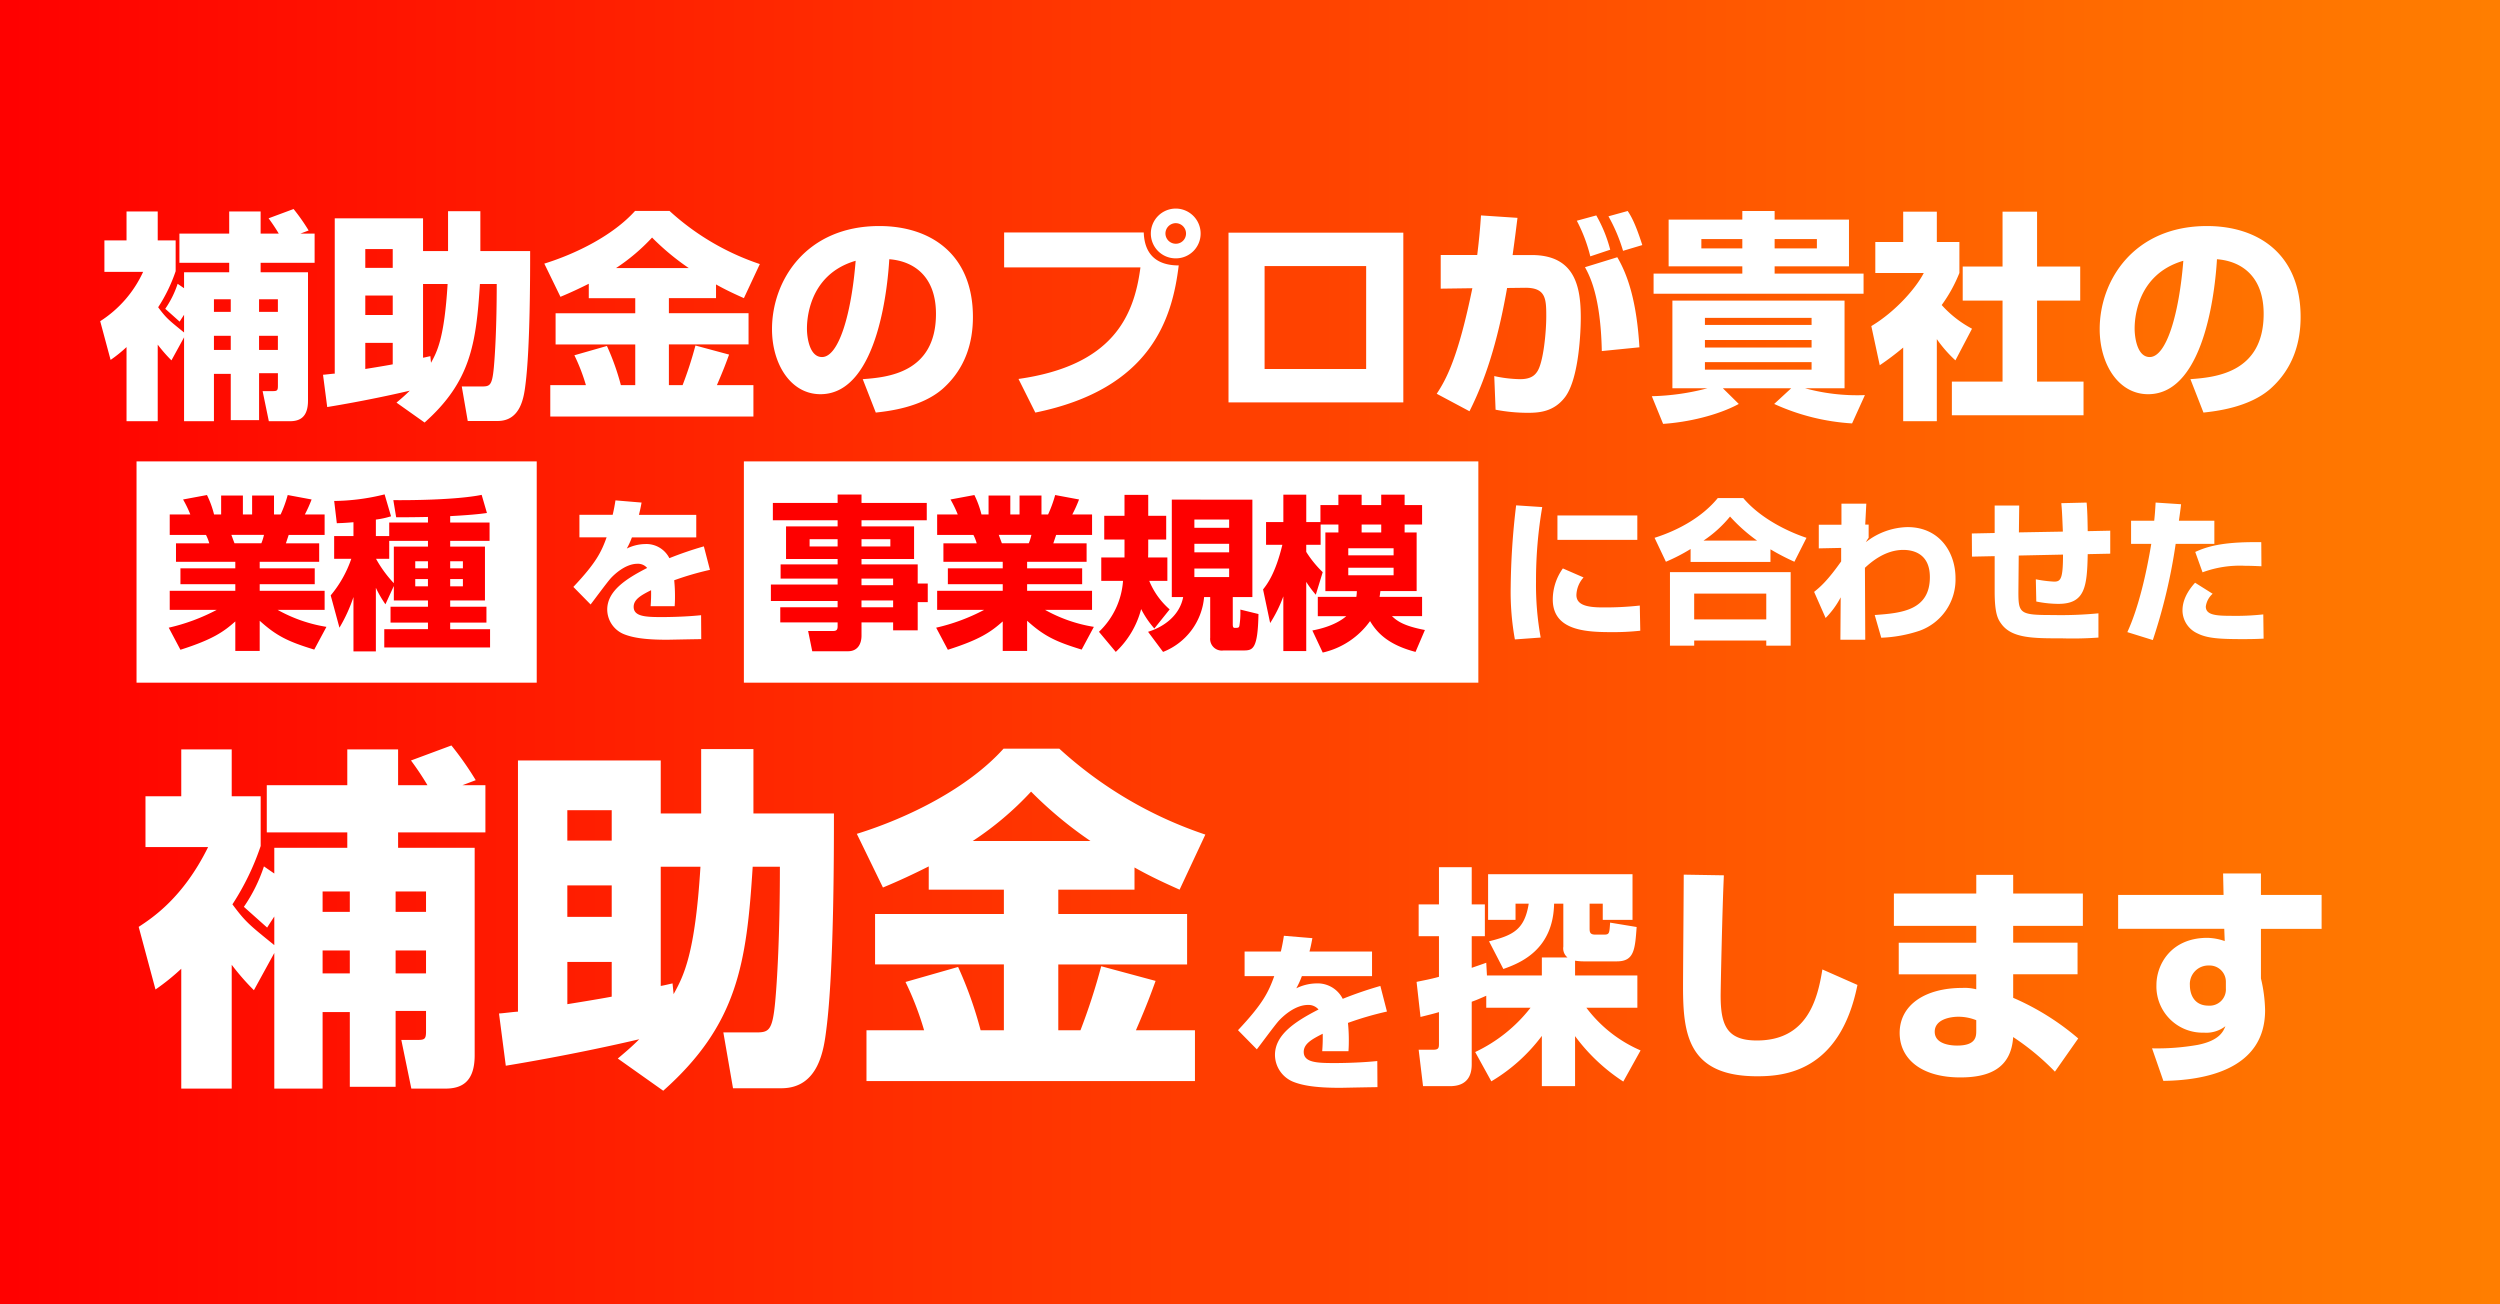 <svg xmlns="http://www.w3.org/2000/svg" xmlns:xlink="http://www.w3.org/1999/xlink" width="531" height="277" viewBox="0 0 531 277"><rect x="0" y="0" width="531" height="277" fill="#333333" stroke="none"/><defs><linearGradient id="a" y1="0.5" x2="1" y2="0.5" gradientUnits="objectBoundingBox"><stop offset="0" stop-color="red"/><stop offset="1" stop-color="#ff7f00"/></linearGradient></defs><g transform="translate(-702 -3527)"><rect width="531" height="277" transform="translate(702 3527)" fill="url(#a)"/><path d="M18.095-13.348V4.465H24.44V-5.593h3.572V4.23h6.016V-5.734h4v2.679c0,1.034-.188,1.128-1.175,1.128H34.78L36.1,4.465h4.465c2.021,0,3.854-.752,3.854-4.371v-27.26H34.357v-2.021H45.825v-6.2H42.817l1.739-.658a41.447,41.447,0,0,0-3.2-4.559l-5.311,1.974a37.164,37.164,0,0,1,2.162,3.243H34.357v-4.7H27.683v4.7H17.108v6.2H27.683v2.021H18.095v3.384l-1.363-.94A20.752,20.752,0,0,1,14.1-19.411l3.055,2.726c.564-.893.7-1.081.94-1.457v3.76c-3.243-2.632-3.76-3.008-5.5-5.358A33.668,33.668,0,0,0,16.309-27.4v-6.533H12.5v-6.157H5.875v6.157h-4.7v6.674H9.4A24.538,24.538,0,0,1,.282-16.779L2.491-8.554A29.17,29.17,0,0,0,5.875-11.28V4.465H12.5V-11.8A31.528,31.528,0,0,0,15.416-8.46Zm9.917-8.084v2.679H24.44v-2.679Zm10.011,0v2.679h-4v-2.679ZM28.012-13.677v3.008H24.44v-3.008Zm10.011,0v3.008h-4v-3.008Zm46.483-11c0,9.212-.376,15.134-.611,17.672C83.519-2.914,83-2.914,81.122-2.914H77.08l1.269,7.332h6.345c4.935,0,5.593-5.123,5.922-7.8.987-7.708.987-23.265.987-28.294H81.028v-8.46H74.166v8.46H68.855v-6.956H50.1V-5.64c-.423,0-2.115.235-2.491.235L48.5,1.457C56.259.188,63.074-1.316,66.035-2.021,64.954-.94,64.155-.282,63.215.517l5.969,4.23c9.776-8.7,10.951-16.732,11.75-29.422Zm-22.09,2.444v4.136H56.588v-4.136Zm11.656-2.444C73.367-13.16,71.863-10.34,70.547-7.943l-.141-1.41c-.235.047-1.41.329-1.551.329V-24.675ZM62.416-7.614c-1.692.329-5.546.94-5.828.987v-5.546h5.828Zm0-24.487v4H56.588v-4Zm41.642,10.434h9.87v3.2H97.008v6.627h16.92V-3.2h-3.055a51.332,51.332,0,0,0-2.961-8.319L101-9.541A39.947,39.947,0,0,1,103.447-3.2H95.88V3.478h43.146V-3.2h-7.755c1.5-3.478,2.021-4.935,2.585-6.486l-7.144-1.927A81.75,81.75,0,0,1,123.986-3.2h-2.914v-8.648h16.92v-6.627h-16.92v-3.2h10.011v-2.914c2.162,1.222,4.136,2.115,5.922,2.914l3.384-7.238a53.6,53.6,0,0,1-19.176-11.28h-7.332c-4.653,5.17-12.455,9.071-19.27,11.186l3.431,7.05c2.256-.94,3.948-1.739,6.016-2.773Zm5.781-6.392a41.262,41.262,0,0,0,7.661-6.486,52.69,52.69,0,0,0,7.8,6.486ZM165.017,2.632c2.491-.282,9.635-1.034,14.241-5.076,4.841-4.324,6.392-9.87,6.392-15.228,0-13.4-9.071-19.317-19.881-19.317-15.51,0-22.795,11.515-22.795,21.9,0,7.379,3.948,13.818,10.293,13.818,12.6,0,14.382-24.581,14.617-28.67,5.358.423,9.917,3.76,9.917,11.609,0,12.643-10.481,13.489-15.557,13.865ZM160.74-29.61c-.893,11.233-3.572,20.445-7.144,20.445-2.679,0-3.2-4.23-3.2-6.016C150.4-16.356,150.4-26.6,160.74-29.61Zm31.537-6.016V-28.2h28.952c-1.363,10.528-6.016,20.868-25.9,23.688L198.9,2.632C223.579-2.4,228-17.437,229.36-28.623c-3.619,0-7.238-1.41-7.426-7ZM228.749-40.7a5.305,5.305,0,0,0-5.311,5.311,5.266,5.266,0,0,0,5.311,5.264,5.255,5.255,0,0,0,5.264-5.264A5.3,5.3,0,0,0,228.749-40.7Zm0,3.1a2.2,2.2,0,0,1,2.162,2.209,2.156,2.156,0,0,1-2.162,2.162,2.2,2.2,0,0,1-2.209-2.162A2.206,2.206,0,0,1,228.749-37.6Zm11.186,2.021V.47h37.13V-35.579ZM269.169-6.627H247.6V-28.482h21.573Zm24.393-32.618c-.141,2.209-.376,4.982-.8,8.413h-7.755v7.144l6.721-.094c-3.008,14.664-5.5,19.27-7.567,22.419l6.956,3.713c4.136-8.178,6.392-17.155,7.99-26.179l3.76-.047c4.465-.047,4.559,2.3,4.559,6.063,0,3.384-.611,9.823-1.927,11.75-.47.7-1.269,1.6-3.619,1.6a27.546,27.546,0,0,1-5.5-.658l.282,7.144a36.321,36.321,0,0,0,6.815.658c2.4,0,5.546-.188,7.943-3.337,3.008-3.995,3.337-14.194,3.337-16.873,0-6.345-1.081-13.3-10.434-13.3h-4.042c.564-4.042.8-6.063,1.034-7.9Zm33.652,28.012c-.564-9.447-2.35-15.134-4.7-19.129l-6.862,2.115c.94,1.739,3.337,6.063,3.572,17.813Zm.611-21.714c-1.6-5.029-2.585-6.439-3.1-7.238l-4.089,1.128a35.5,35.5,0,0,1,3.1,7.332Zm-6.815.987a29.329,29.329,0,0,0-2.961-7.285l-4.136,1.128a33.054,33.054,0,0,1,2.867,7.567Z" transform="translate(723 3612)" fill="#fff"/><path d="M3.243,5.029C8.46,4.7,14.9,3.2,19.317.8L15.933-2.538H30.456L26.837.8A46.592,46.592,0,0,0,43.381,4.935l2.726-6.016A41.945,41.945,0,0,1,33.37-2.538h8.413V-21.15H5.217V-2.538H12.69A50.433,50.433,0,0,1,.846-.846ZM34.78-12.784v1.6H12.126v-1.6Zm0-4.7v1.5H12.126v-1.5Zm0,9.4v1.6H12.126v-1.6ZM20.069-38.352H4.418v9.917H20.069v1.551H1.222v4.277h44.6v-4.277H26.931v-1.551H42.723v-9.917H26.931v-1.833H20.069Zm0,4.136v1.974h-8.7v-1.974Zm15.839,0v1.974H26.931v-1.974ZM61.382-12.972A26.959,26.959,0,0,0,65.33-8.46l3.525-6.721a23.363,23.363,0,0,1-6.439-5.029,30.915,30.915,0,0,0,3.76-6.815V-33.6H61.382v-6.439H54.238V-33.6H48.316v6.58H58.609c-1.551,3.055-5.875,8.131-11.139,11.28l1.786,8.319a57.641,57.641,0,0,0,4.982-3.76V4.465h7.144ZM75.341-28.388h-8.46v7.238h8.46v17.2H64.578V3.2H92.543V-3.948h-9.87v-17.2h9.165v-7.238H82.673V-40.044H75.341Zm42.676,31.02c2.491-.282,9.635-1.034,14.241-5.076,4.841-4.324,6.392-9.87,6.392-15.228,0-13.4-9.071-19.317-19.881-19.317-15.51,0-22.795,11.515-22.795,21.9,0,7.379,3.948,13.818,10.293,13.818,12.6,0,14.382-24.581,14.617-28.67,5.358.423,9.917,3.76,9.917,11.609,0,12.643-10.481,13.489-15.557,13.865ZM113.74-29.61c-.893,11.233-3.572,20.445-7.144,20.445-2.679,0-3.2-4.23-3.2-6.016C103.4-16.356,103.4-26.6,113.74-29.61Z" transform="translate(1052 3612)" fill="#fff"/><path d="M29.26-21.584V7.22H39.52V-9.044H45.3V6.84h9.728V-9.272h6.46V-4.94c0,1.672-.3,1.824-1.9,1.824H56.24L58.368,7.22h7.22C68.856,7.22,71.82,6,71.82.152v-44.08H55.556V-47.2H74.1V-57.228H69.236l2.812-1.064a67.02,67.02,0,0,0-5.168-7.372l-8.588,3.192a60.092,60.092,0,0,1,3.5,5.244H55.556v-7.6H44.764v7.6h-17.1V-47.2h17.1v3.268H29.26v5.472l-2.2-1.52A33.556,33.556,0,0,1,22.8-31.388l4.94,4.408c.912-1.444,1.14-1.748,1.52-2.356v6.08c-5.244-4.256-6.08-4.864-8.892-8.664a54.443,54.443,0,0,0,6-12.388V-54.872H20.216v-9.956H9.5v9.956H1.9V-44.08H15.2C9.88-33.288,3.344-29.032.456-27.132l3.572,13.3A47.169,47.169,0,0,0,9.5-18.24V7.22H20.216v-26.3a50.981,50.981,0,0,0,4.712,5.4ZM45.3-34.656v4.332H39.52v-4.332Zm16.188,0v4.332h-6.46v-4.332ZM45.3-22.116v4.864H39.52v-4.864Zm16.188,0v4.864h-6.46v-4.864ZM136.648-39.9c0,14.9-.608,24.472-.988,28.576-.608,6.612-1.444,6.612-4.484,6.612H124.64l2.052,11.856h10.26c7.98,0,9.044-8.284,9.576-12.616,1.6-12.464,1.6-37.62,1.6-45.752h-17.1V-64.9h-11.1v13.68H111.34V-62.472H81.016V-9.12c-.684,0-3.42.38-4.028.38l1.444,11.1C90.972.3,101.992-2.128,106.78-3.268c-1.748,1.748-3.04,2.812-4.56,4.1l9.652,6.84c15.808-14.06,17.708-27.056,19-47.576Zm-35.72,3.952v6.688H91.5v-6.688ZM119.776-39.9c-1.14,18.62-3.572,23.18-5.7,27.056l-.228-2.28c-.38.076-2.28.532-2.508.532V-39.9ZM100.928-12.312c-2.736.532-8.968,1.52-9.424,1.6v-8.968h9.424Zm0-39.6v6.46H91.5v-6.46Zm67.336,16.872h15.96v5.168h-27.36v10.716h27.36V-5.168h-4.94A83.005,83.005,0,0,0,174.5-18.62l-11.172,3.192a64.6,64.6,0,0,1,3.952,10.26H155.04V5.624h69.768V-5.168h-12.54c2.432-5.624,3.268-7.98,4.18-10.488L204.9-18.772a132.194,132.194,0,0,1-4.408,13.6h-4.712V-19.152h27.36V-29.868h-27.36v-5.168h16.188v-4.712c3.5,1.976,6.688,3.42,9.576,4.712l5.472-11.7A86.67,86.67,0,0,1,196-64.98H184.148c-7.524,8.36-20.14,14.668-31.16,18.088l5.548,11.4c3.648-1.52,6.384-2.812,9.728-4.484Zm9.348-10.336A66.721,66.721,0,0,0,190-55.86a85.2,85.2,0,0,0,12.616,10.488Z" transform="translate(731 3751)" fill="#fff"/><path d="M16.758,3.675A36.87,36.87,0,0,0,27.489-5.978V4.7h7.056V-5.929A39.376,39.376,0,0,0,44.786,3.724l3.675-6.615a28.5,28.5,0,0,1-11.515-9.065H47.775v-6.86H34.545v-3.136a11.823,11.823,0,0,0,1.764.147h7.1c3.675,0,3.871-2.45,4.214-7.3l-5.635-.931c-.147,2.3-.147,2.548-1.323,2.548H38.857c-1.078,0-1.225-.441-1.225-1.274v-5.292h2.793v3.43h6.321v-9.7H16.072v9.7H21.9v-3.43H24.7c-.882,5.488-3.283,6.713-8.428,7.987l3.038,5.88c3.773-1.323,10.584-4.165,10.78-13.867h1.96v9.114a2.491,2.491,0,0,0,.882,2.3H27.489v3.822H15.827l-.147-2.695c-1.078.392-1.666.588-3.087,1.078v-6.713h2.793v-6.762H12.593V-41.8H5.635v7.889H1.323v6.762H5.635v8.624c-1.911.539-3.43.784-4.753,1.078L1.715-10c1.96-.49,2.793-.686,3.92-1.029V-4.41c0,.882,0,1.372-1.176,1.372H1.323L2.254,4.7H7.987c4.606,0,4.606-3.626,4.606-4.8V-13.23c1.225-.441,1.519-.588,3.087-1.274v2.548h9.408a32.411,32.411,0,0,1-11.76,9.408Zm40.866-43.9c0,3.43-.147,20.041-.147,23.765C57.477-6.419,58.506,2.6,73.206,2.6c5.586,0,17.591-.833,21.315-19.4L87.073-20.09C86.044-13.671,83.839-5,73.157-5c-6.37,0-7.693-3.234-7.693-9.555,0-1.47.343-18.228.686-25.529Zm44.639,4.018v6.86h17.493v3.577H103.292v6.713h16.464v3.185a10.086,10.086,0,0,0-2.94-.294c-7.938,0-13.328,3.626-13.328,9.555,0,5.488,4.557,9.457,12.887,9.457,5.978,0,10.78-1.813,11.221-8.575a52.687,52.687,0,0,1,8.869,7.35l4.949-7.056A54.441,54.441,0,0,0,127.6-14.063v-5h13.671v-6.713H127.6v-3.577h14.8v-6.86H127.6V-40.18h-7.84v3.969ZM119.756-7.154c0,1.225.049,3.234-4.067,3.234-1.127,0-4.753-.2-4.753-2.94,0-2.6,3.234-3.185,5.047-3.185a10.244,10.244,0,0,1,3.773.735Zm52.528-28.763H149.891v7.2h22.54l.1,2.6a11.974,11.974,0,0,0-3.675-.686c-7.742,0-10.829,5.684-10.829,10A9.813,9.813,0,0,0,168.119-6.664a6.589,6.589,0,0,0,4.557-1.372c-.441,1.078-1.225,3.038-5.88,3.969a49.8,49.8,0,0,1-9.7.735l2.4,6.909c8.379-.1,21.609-2.2,21.609-14.994a31.107,31.107,0,0,0-.882-6.762V-28.714h12.887v-7.2H180.222v-4.557h-8.036Zm.49,19.845A3.446,3.446,0,0,1,169.1-12.4c-3.234,0-3.969-2.646-3.969-4.312a3.934,3.934,0,0,1,4.067-4.214,3.448,3.448,0,0,1,3.577,3.479Z" transform="translate(1002 3753)" fill="#fff"/><path d="M10.725-27.72c-.165,1.056-.33,1.98-.594,3.069H3.069v4.785H8.844c-1.122,3.1-2.178,5.346-7.062,10.527L5.445-5.61c.627-.792,3.531-4.752,4.29-5.577.726-.792,3.1-3.069,5.676-3.069a2.568,2.568,0,0,1,2.046.891C12.87-11.022,8.976-8.448,8.976-4.521a5.693,5.693,0,0,0,3.7,5.28c1.65.627,4.059,1.122,8.91,1.122.726,0,1.386-.033,7.359-.132l-.033-5.082c-3.762.4-7.986.4-8.316.4-3.432,0-6.006-.1-6.006-2.178,0-1.617,1.683-2.508,3.7-3.531a32.445,32.445,0,0,1-.1,3.4H23.3c.033-.528.066-1.089.066-1.881a33.027,33.027,0,0,0-.165-3.63,62.9,62.9,0,0,1,7.59-2.211L29.5-17.952a75.44,75.44,0,0,0-7.326,2.508,5.472,5.472,0,0,0-5.148-3,9.141,9.141,0,0,0-3.894.957,16.725,16.725,0,0,0,1.089-2.376H27.885v-4.785H15.708c.165-.66.3-1.155.561-2.607Z" transform="translate(822 3661)" fill="#fff"/><path d="M4.026-26.664A155.018,155.018,0,0,0,2.871-9.306,56.622,56.622,0,0,0,3.762,1.815l5.478-.4a62.665,62.665,0,0,1-.99-11.913A91.791,91.791,0,0,1,9.57-26.3ZM12.8-24.519v5.181H29.766v-5.181Zm1.155,11.253a11.367,11.367,0,0,0-2.145,6.6C11.814,0,18.975.264,24.387.264a52.511,52.511,0,0,0,6.006-.3l-.1-5.346a67.435,67.435,0,0,1-7.755.4c-3.2,0-5.709-.4-5.709-2.64a5.865,5.865,0,0,1,1.518-3.729Zm27.126-1.386H58.047v-2.673a49.082,49.082,0,0,0,5.082,2.64L65.7-19.767c-1.914-.627-9.009-3.234-13.431-8.448H46.86c-3.267,3.993-8.25,6.8-13.431,8.448l2.409,5.082a38.519,38.519,0,0,0,5.247-2.706Zm2.739-4.521a25.567,25.567,0,0,0,5.643-5.115,35.388,35.388,0,0,0,5.742,5.115ZM36.7,3.135h5.148V2.046H57.156V3.135h5.181V-12.474H36.7ZM57.156-7.92v5.478H41.844V-7.92Zm24.42,9.372A28.781,28.781,0,0,0,89.727-.033,11.539,11.539,0,0,0,97.35-11.22c0-5.379-3.333-10.824-10.2-10.824a14.806,14.806,0,0,0-8.844,3.2,8.414,8.414,0,0,1,.594-.924v-2.805h-.726l.231-4.455h-5.28v4.488H68.31v5.016l4.752-.1v2.871c-2.9,4.092-4.356,5.346-5.742,6.468l2.442,5.544a18.061,18.061,0,0,0,3.2-4.389L72.9,1.881h5.28L78.111-13.4c1.32-1.221,4.29-3.8,8.151-3.8,1.782,0,5.643.561,5.643,5.775,0,7.029-5.94,7.656-11.715,8.052Zm38.247-28.578c.132,1.518.165,1.947.33,6.039l-9.339.165.066-5.709h-5.214v5.841l-4.851.1.033,4.917,4.818-.1v7.524c0,4.719.693,5.874,1.419,6.864,2.244,3.069,6.732,3.069,12.9,3.069a75.34,75.34,0,0,0,7.722-.165V-3.729a82.724,82.724,0,0,1-9.735.363c-7.128,0-7.293-.3-7.26-5.379l.066-7.26,9.405-.2c0,5.115-.462,5.742-1.881,5.742a26.185,26.185,0,0,1-3.894-.495l.1,4.719a24.014,24.014,0,0,0,4.686.5c5.643,0,6.105-3.564,6.237-10.56l4.785-.1v-4.884l-4.785.1c-.033-2.145-.066-4.224-.231-6.072Zm20.031-.132c-.1,1.716-.165,2.64-.3,3.861H134.64v4.917h4.29c-.99,6.006-2.64,13.431-5.082,18.744l5.412,1.683a118.188,118.188,0,0,0,4.851-20.427h8.217V-23.4H144.8c.33-2.343.363-2.607.462-3.5Zm8.382,17.028c-2.673,2.937-2.673,5.214-2.673,6.006A5.4,5.4,0,0,0,148.731.528c2.079,1.056,4.719,1.221,9.669,1.221,2.607,0,3.531-.066,4.389-.1L162.723-3.5a54.3,54.3,0,0,1-6.93.3c-3.3,0-5.28-.231-5.28-1.98a4.445,4.445,0,0,1,1.452-2.706Zm14.058-8.613c-7.293-.1-10.989.66-14.025,2.079l1.551,4.323a22.886,22.886,0,0,1,9.009-1.386c1.485,0,2.475.066,3.5.1Z" transform="translate(1020 3661)" fill="#fff"/><path d="M11.7-30.24c-.18,1.152-.36,2.16-.648,3.348h-7.7v5.22h6.3c-1.224,3.384-2.376,5.832-7.7,11.484l4,4.068c.684-.864,3.852-5.184,4.68-6.084.792-.864,3.384-3.348,6.192-3.348a2.8,2.8,0,0,1,2.232.972c-5,2.556-9.252,5.364-9.252,9.648A6.211,6.211,0,0,0,13.824.828c1.8.684,4.428,1.224,9.72,1.224.792,0,1.512-.036,8.028-.144l-.036-5.544c-4.1.432-8.712.432-9.072.432-3.744,0-6.552-.108-6.552-2.376,0-1.764,1.836-2.736,4.032-3.852a35.394,35.394,0,0,1-.108,3.708h5.58c.036-.576.072-1.188.072-2.052a36.03,36.03,0,0,0-.18-3.96,68.614,68.614,0,0,1,8.28-2.412l-1.4-5.436a82.3,82.3,0,0,0-7.992,2.736,5.969,5.969,0,0,0-5.616-3.276,9.972,9.972,0,0,0-4.248,1.044,18.246,18.246,0,0,0,1.188-2.592h14.9v-5.22H17.136c.18-.72.324-1.26.612-2.844Z" transform="translate(963 3756)" fill="#fff"/><rect width="85" height="47" transform="translate(731 3625)" fill="#fff"/><rect width="156" height="47" transform="translate(860 3625)" fill="#fff"/><path d="M3.325,3.01C10.255.805,12.53-.84,14.98-3.01V3.255h5.18V-3.15C23.8.14,26.285,1.3,31.745,2.975l2.59-4.83A31.422,31.422,0,0,1,23.975-5.46H33.95V-9.52H20.16v-1.4H31.85v-3.36H20.16v-1.4H32.795V-19.6h-7.07l.595-1.785h7.63v-4.34h-4.2a28.844,28.844,0,0,0,1.435-3.185l-5.075-.945a25.971,25.971,0,0,1-1.505,4.13H23.2V-29.75H18.55v4.025H16.59V-29.75H11.97v4.025H10.465a20.364,20.364,0,0,0-1.505-4.13l-5.075.945a24.017,24.017,0,0,1,1.54,3.185H1.05v4.34h7.7a9.459,9.459,0,0,1,.7,1.785H2.38v3.92h12.6v1.4H3.325v3.36H14.98v1.4H1.05v4.06h9.975A41.307,41.307,0,0,1,.84-1.68Zm17.745-24.4a10.755,10.755,0,0,1-.56,1.785h-5.7c-.105-.245-.56-1.5-.665-1.785ZM48.65-7.455H55.9v1.33H47.95v3.36H55.9v1.4H46.62V2.52H69.09V-1.365H60.62v-1.4h7.7v-3.36h-7.7v-1.33h7.385V-18.9H60.62v-1.225h8.365V-24.01H60.62v-1.365c3.92-.21,6.125-.42,7.805-.665l-1.12-3.85c-5.53,1.12-16.03,1.155-18.76,1.12l.6,3.64c1.61,0,3.4,0,6.755-.07v1.19H47.67v2.87H44.835v-3.5a18.335,18.335,0,0,0,3.22-.7L46.69-29.995a45.792,45.792,0,0,1-10.71,1.4l.56,4.725c.945-.035,1.5-.035,3.535-.21v2.94h-4.1v4.83h3.64a24.382,24.382,0,0,1-4.375,7.77L37.1-1.68a32.946,32.946,0,0,0,2.975-6.51V3.36h4.76V-10.15a23.821,23.821,0,0,0,2.03,3.5l1.785-3.885Zm7.245-4.55v1.54H53.2v-1.54Zm-7.245.875a25.335,25.335,0,0,1-3.78-5.18h2.8v-3.815H55.9V-18.9H48.65ZM55.9-15.785v1.505H53.2v-1.505Zm7.42,0v1.505h-2.7v-1.505Zm0,3.78v1.54h-2.7v-1.54Z" transform="translate(737 3662)" fill="#fe0000"/><path d="M33.845-28.175H19.985V-29.96H14.91v1.785H1.155V-24.5H14.91v1.3H3.955v6.93H14.91v1.155H2.8v3.01H14.91v1.26H.735v3.5H14.91v1.33H2.73V-2.8H14.91v.84c0,.63-.175.98-.91.98H8.645L9.52,3.325h7.595c2.1,0,2.87-1.61,2.87-3.325V-2.8H26.7v1.68H31.92V-7.105h2.135V-11.06H31.92v-4.06H19.985v-1.155H31.15V-23.2H19.985v-1.3h13.86Zm-18.935,7.7v1.54H8.96v-1.54Zm11.2,0v1.54H19.985v-1.54ZM26.7-12.11v1.4h-6.72v-1.4Zm0,4.655V-6.02h-6.72V-7.455ZM38.325,3.01c6.93-2.2,9.2-3.85,11.655-6.02V3.255h5.18V-3.15C58.8.14,61.285,1.3,66.745,2.975l2.59-4.83A31.422,31.422,0,0,1,58.975-5.46H68.95V-9.52H55.16v-1.4H66.85v-3.36H55.16v-1.4H67.795V-19.6h-7.07l.6-1.785h7.63v-4.34h-4.2a28.843,28.843,0,0,0,1.435-3.185l-5.075-.945a25.97,25.97,0,0,1-1.505,4.13h-1.4V-29.75H53.55v4.025H51.59V-29.75H46.97v4.025H45.465a20.364,20.364,0,0,0-1.505-4.13l-5.075.945a24.017,24.017,0,0,1,1.54,3.185H36.05v4.34h7.7a9.459,9.459,0,0,1,.7,1.785H37.38v3.92h12.6v1.4H38.325v3.36H49.98v1.4H36.05v4.06h9.975A41.307,41.307,0,0,1,35.84-1.68Zm17.745-24.4a10.756,10.756,0,0,1-.56,1.785H49.805c-.1-.245-.56-1.5-.665-1.785Zm29.82-7.49V-8.19h2.415c-.7,3.745-3.85,6.265-7.455,7.385l3.185,4.27A13.769,13.769,0,0,0,92.75-8.19h1.295V.455a2.474,2.474,0,0,0,2.835,2.7h4.235c1.96,0,3.045-.21,3.185-7.735l-3.85-.945a17.784,17.784,0,0,1-.21,3.5c-.14.385-.28.385-1.015.385-.385,0-.385-.42-.385-.91V-8.19h4.165V-28.875Zm12.18,9.38v1.82H90.685v-1.82Zm0-5.145v1.75H90.685v-1.75Zm0,10.395v1.82H90.685v-1.82ZM85.435-5.565A16.142,16.142,0,0,1,81.1-11.62h3.85v-4.97h-4.1c.035-.525.035-.98.035-2.52v-1.3H84.7v-5.04H80.885V-29.89h-5.04v4.445H71.54v5.04h4.305v3.815H70.91v4.97h4.62A16.5,16.5,0,0,1,70.42-.805l3.57,4.27a19.054,19.054,0,0,0,5.39-9.1,19.864,19.864,0,0,0,2.8,4.13ZM118.51-21.91V-9.45h6.685a9.4,9.4,0,0,1-.105,1.225H116.9v4.1h6.055C120.47-2,116.83-1.3,115.745-1.085l2.2,4.69A16.965,16.965,0,0,0,128-3.08c1.47,2.485,3.885,5.04,9.66,6.545L139.65-1.19c-4.62-.875-5.95-1.96-7-2.94h6.4v-4.1h-9.03c.105-.56.105-.735.175-1.225h7.7V-21.91h-2.555v-1.68h3.71v-4.13h-3.71v-2.205h-4.97v2.205H126.21v-2.205h-4.935v2.205H117.46v3.6h-3.01v-5.81h-4.865v5.81H105.91v4.83h3.465c-1.47,6.09-3.22,8.365-4.1,9.485l1.505,7.14a28.193,28.193,0,0,0,2.8-5.67V3.29h4.865v-14.7a22.055,22.055,0,0,0,2.03,2.73l1.47-4.795a22.8,22.8,0,0,1-3.5-4.305v-1.5H117.5V-23.59h3.78v1.68ZM133-18.55v1.5h-9.625v-1.5Zm-6.79-3.36v-1.68h4.165v1.68ZM133-14.42v1.61h-9.625v-1.61Z" transform="translate(865 3662)" fill="#fe0000"/></g></svg>